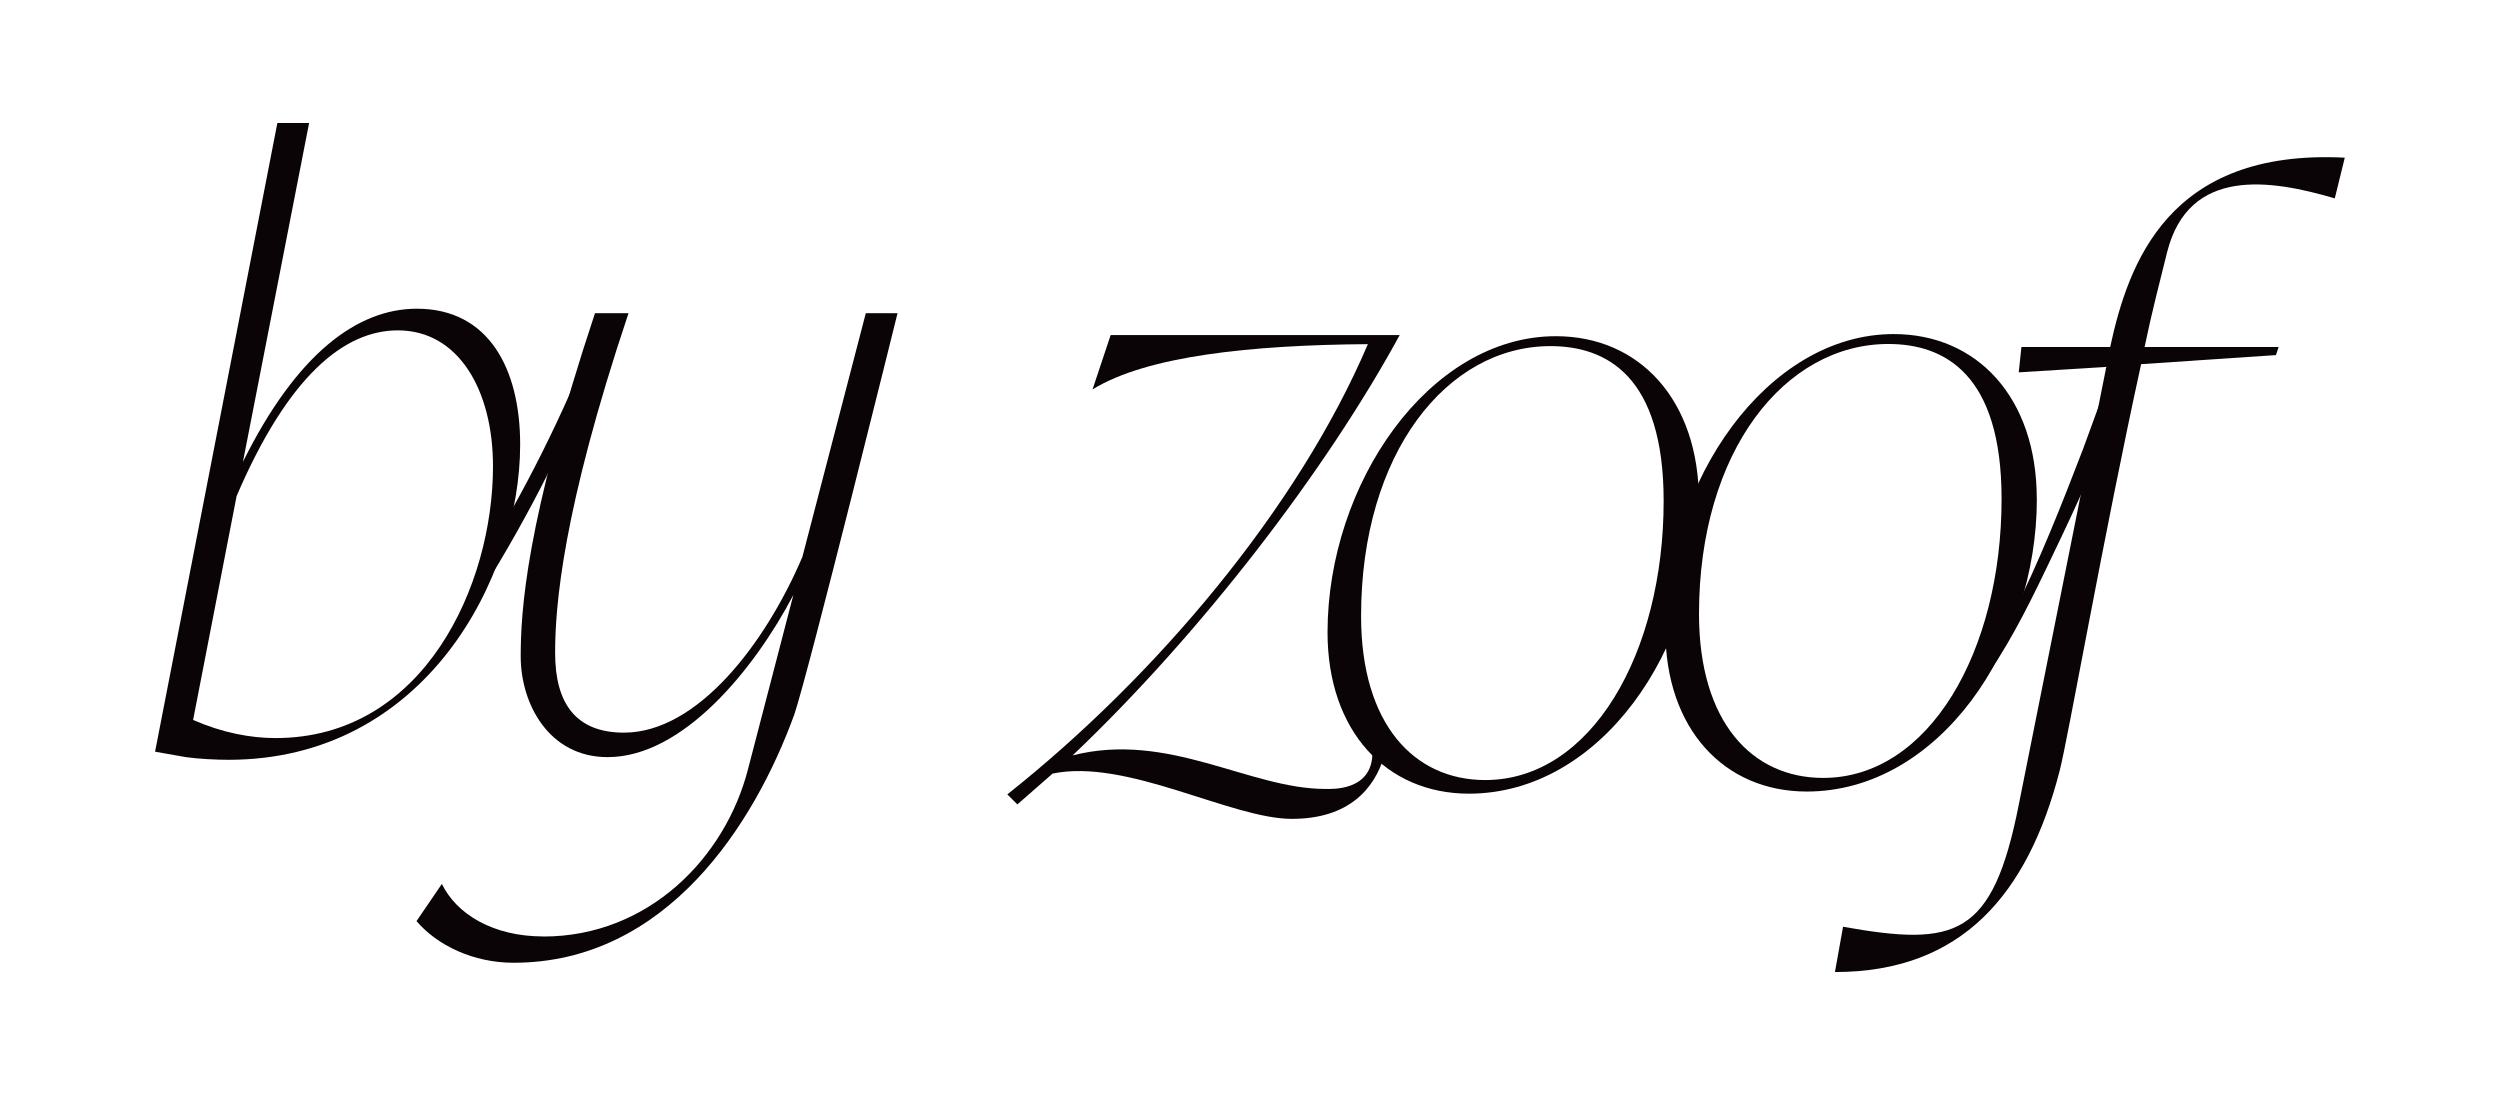 <svg viewBox="0 0 317.45 139.05" xmlns="http://www.w3.org/2000/svg" data-name="Laag 1" id="Laag_1">
  <defs>
    <style>
      .cls-1 {
        fill: #0b0407;
      }
    </style>
  </defs>
  <g>
    <g>
      <path d="M173.7,43.7c-14.84.11-28.07,1.49-34.97,5.75l2.3-6.9h36.7c-9.32,17.14-25.19,37.85-41.53,53.37,12.19-3.1,22.43,4.26,32.09,4.26.69,0,5.98.34,5.98-4.6l1.49.46c-1.27,4.14-4.48,7.94-11.73,7.94-7.71,0-20.94-7.71-30.37-5.75-1.49,1.27-2.99,2.65-4.48,3.91l-1.27-1.27c18.86-14.96,36.92-36.35,45.78-57.17Z" class="cls-1"></path>
      <path d="M215.74,63.62c0,18.87-12.54,37.16-29.22,37.16-10.47,0-17.95-7.93-17.95-20.48,0-18.86,12.89-37.61,28.99-37.61,10.58,0,18.17,8.05,18.17,20.93ZM172.83,78.23c0,13.8,6.79,20.82,15.76,20.82,13.46,0,22.66-16.1,22.66-35.43,0-15.87-7.25-19.67-14.38-19.67-13.12,0-24.04,13.57-24.04,34.28Z" class="cls-1"></path>
      <path d="M258.64,63.35c0,18.87-12.54,37.16-29.22,37.16-10.47,0-17.95-7.93-17.95-20.48,0-18.86,12.89-37.61,28.99-37.61,10.58,0,18.17,8.05,18.17,20.93ZM215.74,77.96c0,13.8,6.79,20.82,15.76,20.82,13.46,0,22.66-16.1,22.66-35.43,0-15.87-7.25-19.67-14.38-19.67-13.12,0-24.04,13.57-24.04,34.28Z" class="cls-1"></path>
      <path d="M271.88,46.24c-4.72,21.51-9.32,47.74-10.35,51.65-4.03,15.65-12.42,25.54-28.53,25.54l1.03-5.75c14.27,2.53,18.98,1.38,22.32-15.53l11.04-55.22c0-.11,0-.23.11-.34l-11.16.69.34-3.22h11.27c2.3-10.58,7.36-25.19,29.79-24.04l-1.27,5.17c-8.17-2.41-18.52-4.03-21.28,6.79-.92,3.68-1.96,7.7-2.87,12.08h17.02l-.34,1.03-17.14,1.15Z" class="cls-1"></path>
    </g>
    <path d="M271.17,47.49c-3.19,6.76-6.26,14.09-9.48,20.83-2.5,5.2-4.9,10.46-7.98,15.36-.93,1.43-1.91,2.91-3.24,4.03-.09.09-.23.15-.34.23-.05.05-.14.04-.15.16-.02.12.02.34.11.72l-1.03-2.16c.23.34.39.66.57.5.16-.06.59-.5.74-.63,2.18-2.48,3.65-5.49,5.16-8.42,3.42-6.82,6.23-13.95,8.97-21.08,0,0,3.99-10.91,3.99-10.91l2.67,1.37h0Z" class="cls-1"></path>
  </g>
  <g>
    <g>
      <path d="M39.25,15.62l-8.4,43.02c6.79-13.69,14.49-19.44,22.09-19.44,9.09,0,13.11,7.59,13.11,17.25,0,16.91-12.08,40.03-37.04,40.03-1.49,0-3.79-.11-5.41-.34l-3.91-.69L35.22,15.62h4.03ZM30.04,63.01l-5.52,28.41c3.68,1.61,7.24,2.3,10.47,2.3,18.86,0,27.61-19.44,27.61-34.51,0-9.66-4.37-17.26-12.08-17.26-6.79,0-13.92,5.75-20.48,21.05Z" class="cls-1"></path>
      <path d="M68.99,118.92c13.34,0,23.12-10.01,26-21.28l5.75-22.09c-4.95,9.44-14.03,20.59-23.58,20.59-7.48,0-11.04-6.79-11.04-12.77,0-5.64.58-16.91,9.43-43.6h4.26c-8.4,25.07-9.32,37.27-9.32,43.13,0,6.44,2.65,10.13,8.74,10.13,9.32,0,17.95-11.27,22.66-22.32l8.05-30.94h4.03s-11.27,45.55-13.11,50.96c-5.06,13.92-16.22,31.52-35.66,31.52-5.06,0-9.66-2.18-12.31-5.29l3.22-4.72c1.84,3.79,6.44,6.67,12.89,6.67Z" class="cls-1"></path>
    </g>
    <path d="M77.22,42.77c-4,10.54-8.98,20.71-14.85,30.35l-1.7-1.05c5.89-9.48,10.9-19.51,14.96-29.91l1.59.61h0Z" class="cls-1"></path>
  </g>
</svg>